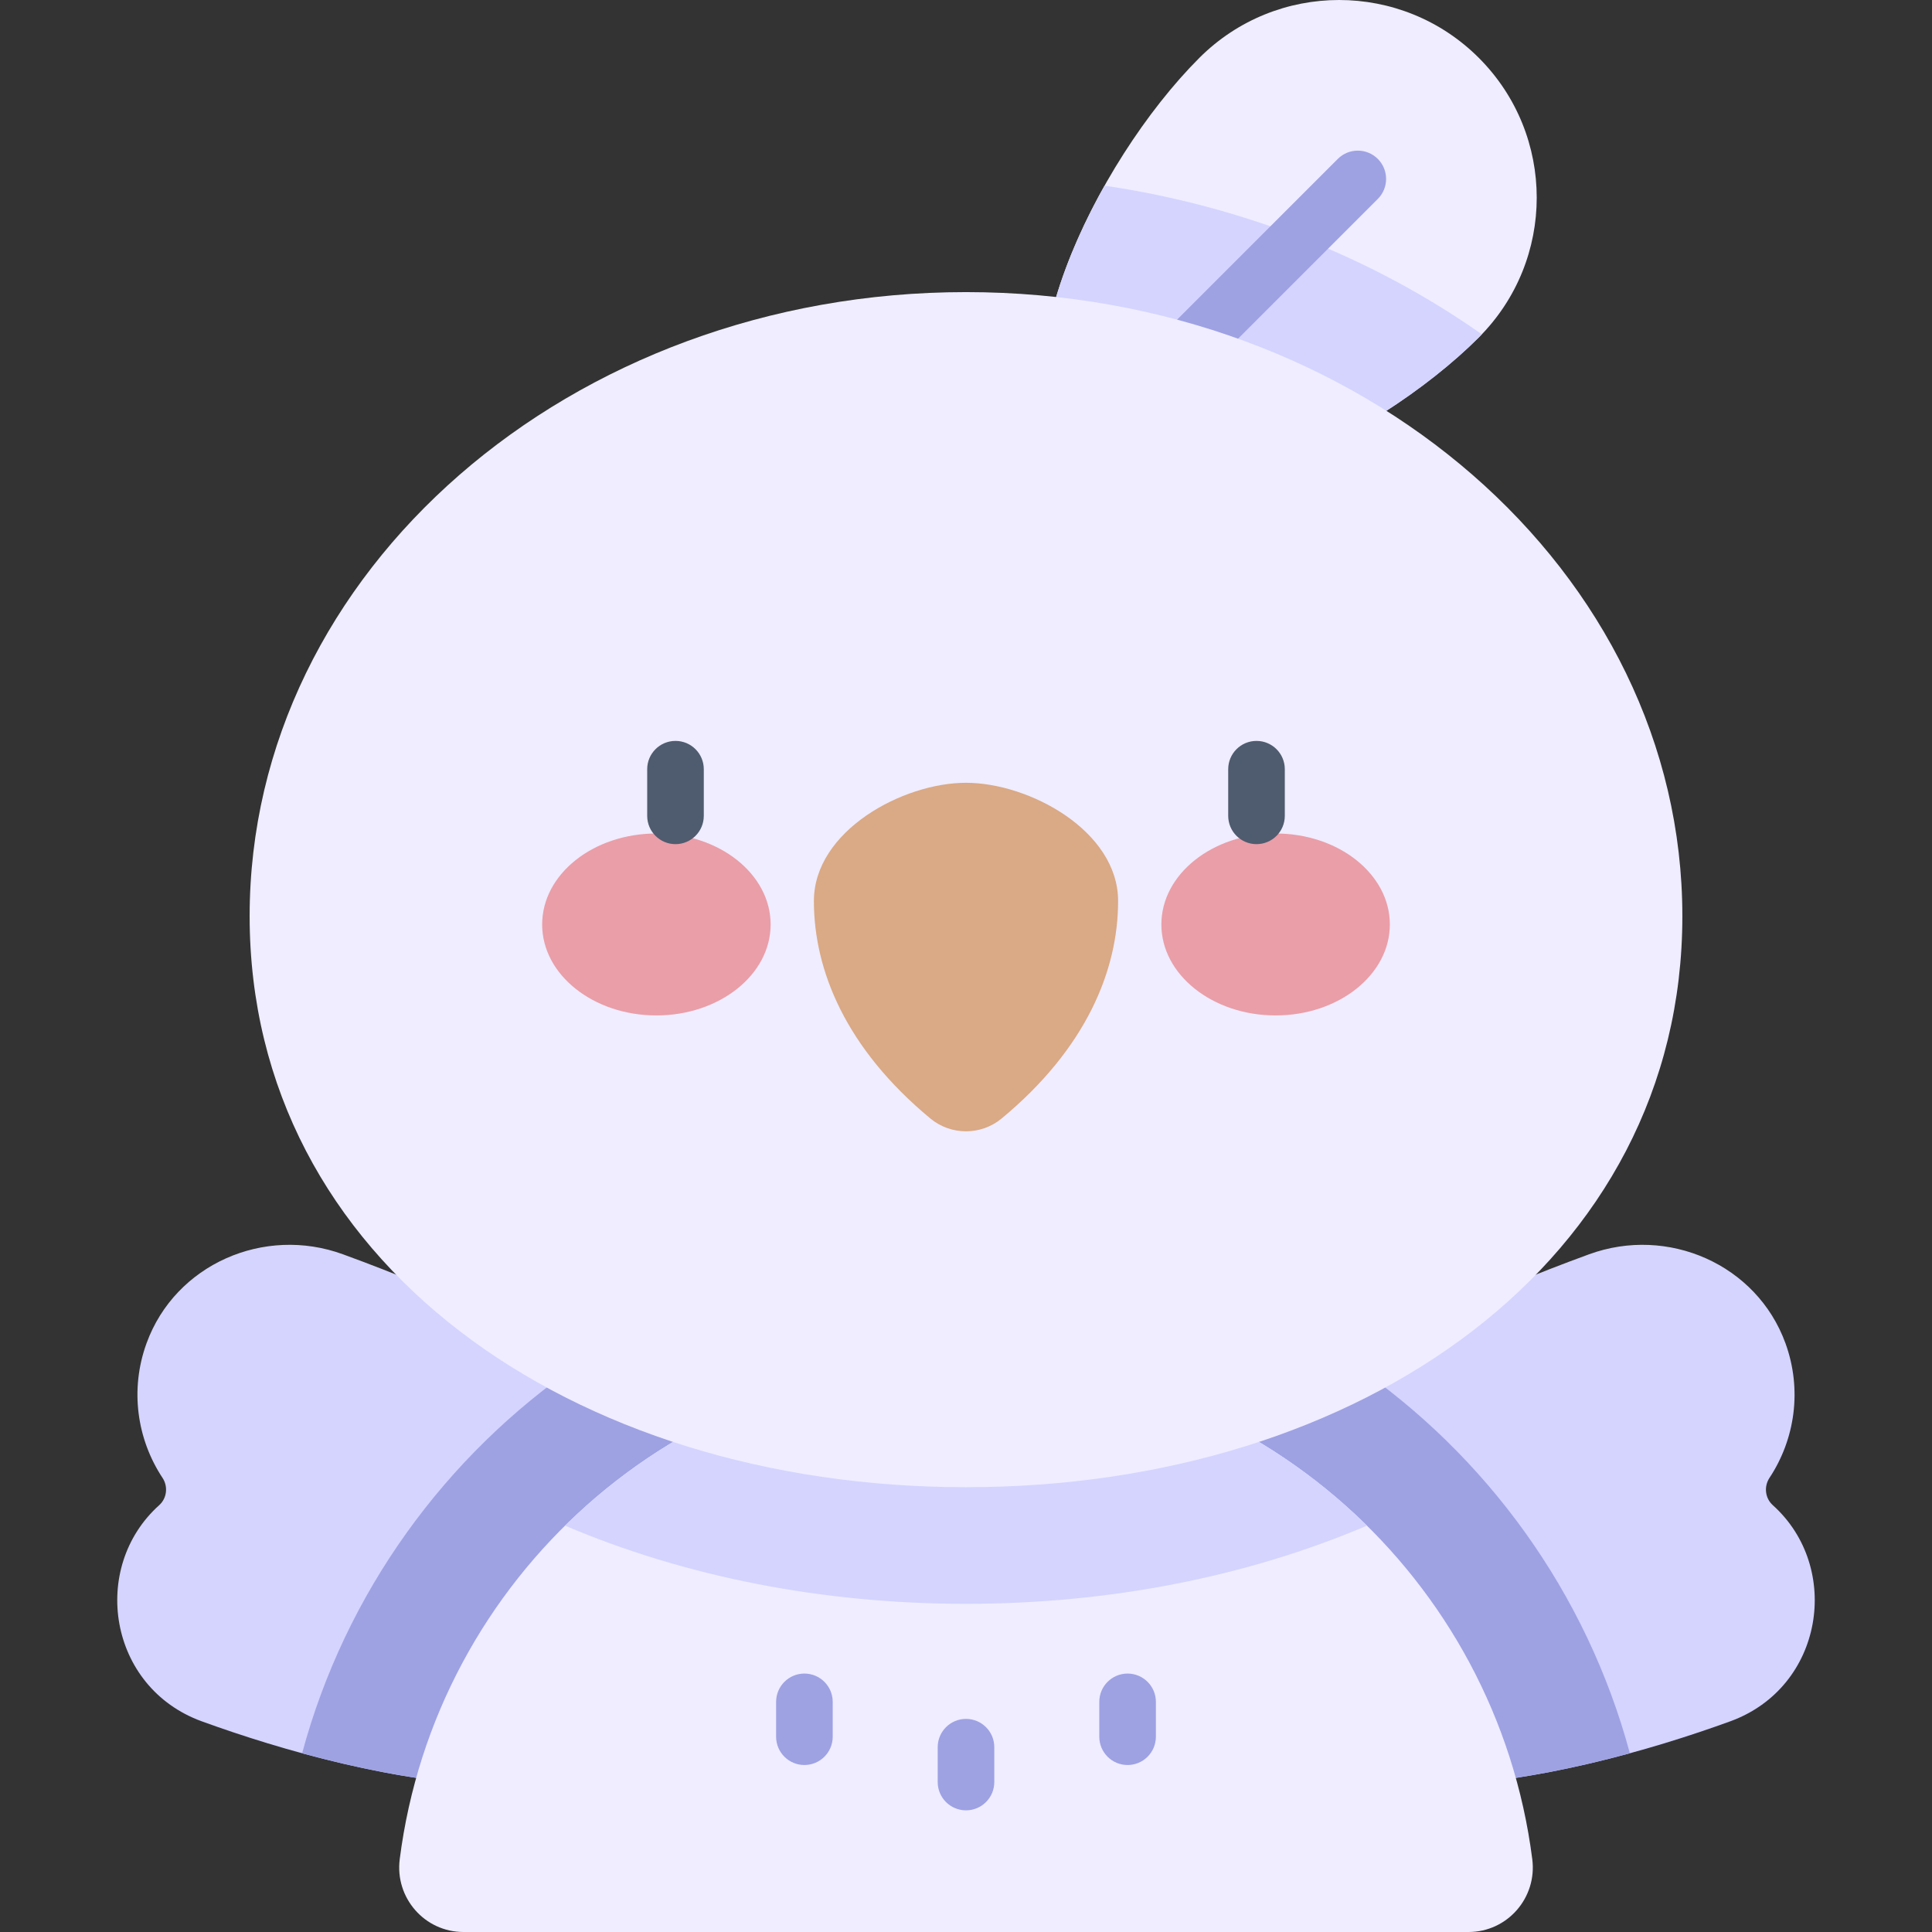 <svg id="Capa_1" enable-background="new 0 0 512 512" height="512" viewBox="0 0 512 512" width="512" xmlns="http://www.w3.org/2000/svg"><rect x="0" y="0" width="512" height="512" fill="#333333" stroke="none"/><g><path d="m53.455 456.163c-24.736-9.003-29.687-40.734-11.257-57.287 2.04-1.832 2.386-4.931.875-7.218-6.741-10.197-8.733-23.343-4.228-35.711 7.608-20.887 31.172-31.179 52.049-23.542 55.172 20.181 125.051 55.319 106.125 107.319-19.026 52.271-101.623 31.704-143.564 16.439z" fill="#d4d4ff"/><path d="m197.018 439.723c11.848-32.553-11.108-58.497-43.47-78.301-35.494 24.227-62.015 60.662-73.482 103.212 43.556 11.893 101.425 17.75 116.952-24.911z" fill="#9ea2e3"/><path d="m458.545 456.163c24.736-9.003 29.687-40.734 11.257-57.287-2.04-1.832-2.386-4.931-.875-7.218 6.741-10.197 8.733-23.343 4.228-35.711-7.608-20.887-31.172-31.179-52.049-23.542-55.172 20.181-125.051 55.319-106.125 107.319 19.026 52.271 101.623 31.704 143.564 16.439z" fill="#d4d4ff"/><path d="m314.982 439.723c-11.848-32.553 11.108-58.497 43.47-78.301 35.494 24.227 62.015 60.662 73.482 103.212-43.556 11.893-101.425 17.75-116.952-24.911z" fill="#9ea2e3"/><path d="m391.908 89.412c-27.722 27.721-85.477 55.622-107.585 33.514s5.793-79.864 33.514-107.585c20.454-20.454 53.617-20.454 74.071 0s20.454 53.616 0 74.071z" fill="#efedff"/><path d="m292.72 49.2c-15.371 27.308-23.4 58.723-8.397 73.725 22.108 22.108 79.864-5.793 107.585-33.514.27-.27.522-.551.784-.825-29.188-20.512-63.43-33.977-99.972-39.386z" fill="#d4d4ff"/><path d="m311.628 103.121c-1.919 0-3.839-.732-5.304-2.196-2.929-2.93-2.929-7.678 0-10.607l48.205-48.205c2.93-2.928 7.678-2.928 10.607 0 2.929 2.93 2.929 7.678 0 10.607l-48.205 48.205c-1.464 1.464-3.384 2.196-5.303 2.196z" fill="#9ea2e3"/><path d="m389.171 512c10.298 0 18.198-9.06 16.899-19.276-9.468-74.451-73.047-132.01-150.07-132.01s-140.602 57.559-150.07 132.01c-1.299 10.216 6.6 19.276 16.899 19.276z" fill="#efedff"/><path d="m149.751 404.315c31.782 13.518 68.115 20.715 106.249 20.715s74.467-7.197 106.249-20.715c-27.319-26.957-64.838-43.601-106.249-43.601s-78.931 16.644-106.249 43.601z" fill="#d4d4ff"/><path d="m445.843 242.79c0-91.337-84.995-165.38-189.843-165.38s-189.843 74.043-189.843 165.38 84.996 151.335 189.843 151.335 189.843-59.998 189.843-151.335z" fill="#efedff"/><g><g fill="#ea9ea8"><ellipse cx="173.951" cy="244.992" rx="30.274" ry="24.109"/><ellipse cx="338.049" cy="244.992" rx="30.274" ry="24.109"/></g><g fill="#4f5c6f"><path d="m179.013 223.708c-4.142 0-7.5-3.357-7.5-7.5v-12.361c0-4.143 3.358-7.5 7.5-7.5s7.5 3.357 7.5 7.5v12.361c0 4.143-3.358 7.5-7.5 7.5z"/><path d="m332.987 223.708c-4.143 0-7.5-3.357-7.5-7.5v-12.361c0-4.143 3.357-7.5 7.5-7.5s7.5 3.357 7.5 7.5v12.361c0 4.143-3.357 7.5-7.5 7.5z"/></g></g><path d="m246.554 296.409c5.47 4.534 13.422 4.534 18.892 0 22.427-18.59 30.863-39.275 30.863-57.626 0-18.587-23.543-31.337-40.309-31.337-16.765 0-40.309 12.751-40.309 31.337 0 18.351 8.436 39.036 30.863 57.626z" fill="#daa985"/><g fill="#9ea2e3"><path d="m213.178 467.748c-4.142 0-7.5-3.357-7.5-7.5v-9.237c0-4.143 3.358-7.5 7.5-7.5s7.5 3.357 7.5 7.5v9.237c0 4.143-3.358 7.5-7.5 7.5z"/><path d="m298.822 467.748c-4.143 0-7.5-3.357-7.5-7.5v-9.237c0-4.143 3.357-7.5 7.5-7.5 4.142 0 7.5 3.357 7.5 7.5v9.237c0 4.143-3.357 7.5-7.5 7.5z"/><path d="m256 479.762c-4.142 0-7.5-3.357-7.5-7.5v-9.238c0-4.142 3.358-7.5 7.5-7.5 4.143 0 7.5 3.358 7.5 7.5v9.238c0 4.142-3.357 7.5-7.5 7.5z"/></g></g></svg>